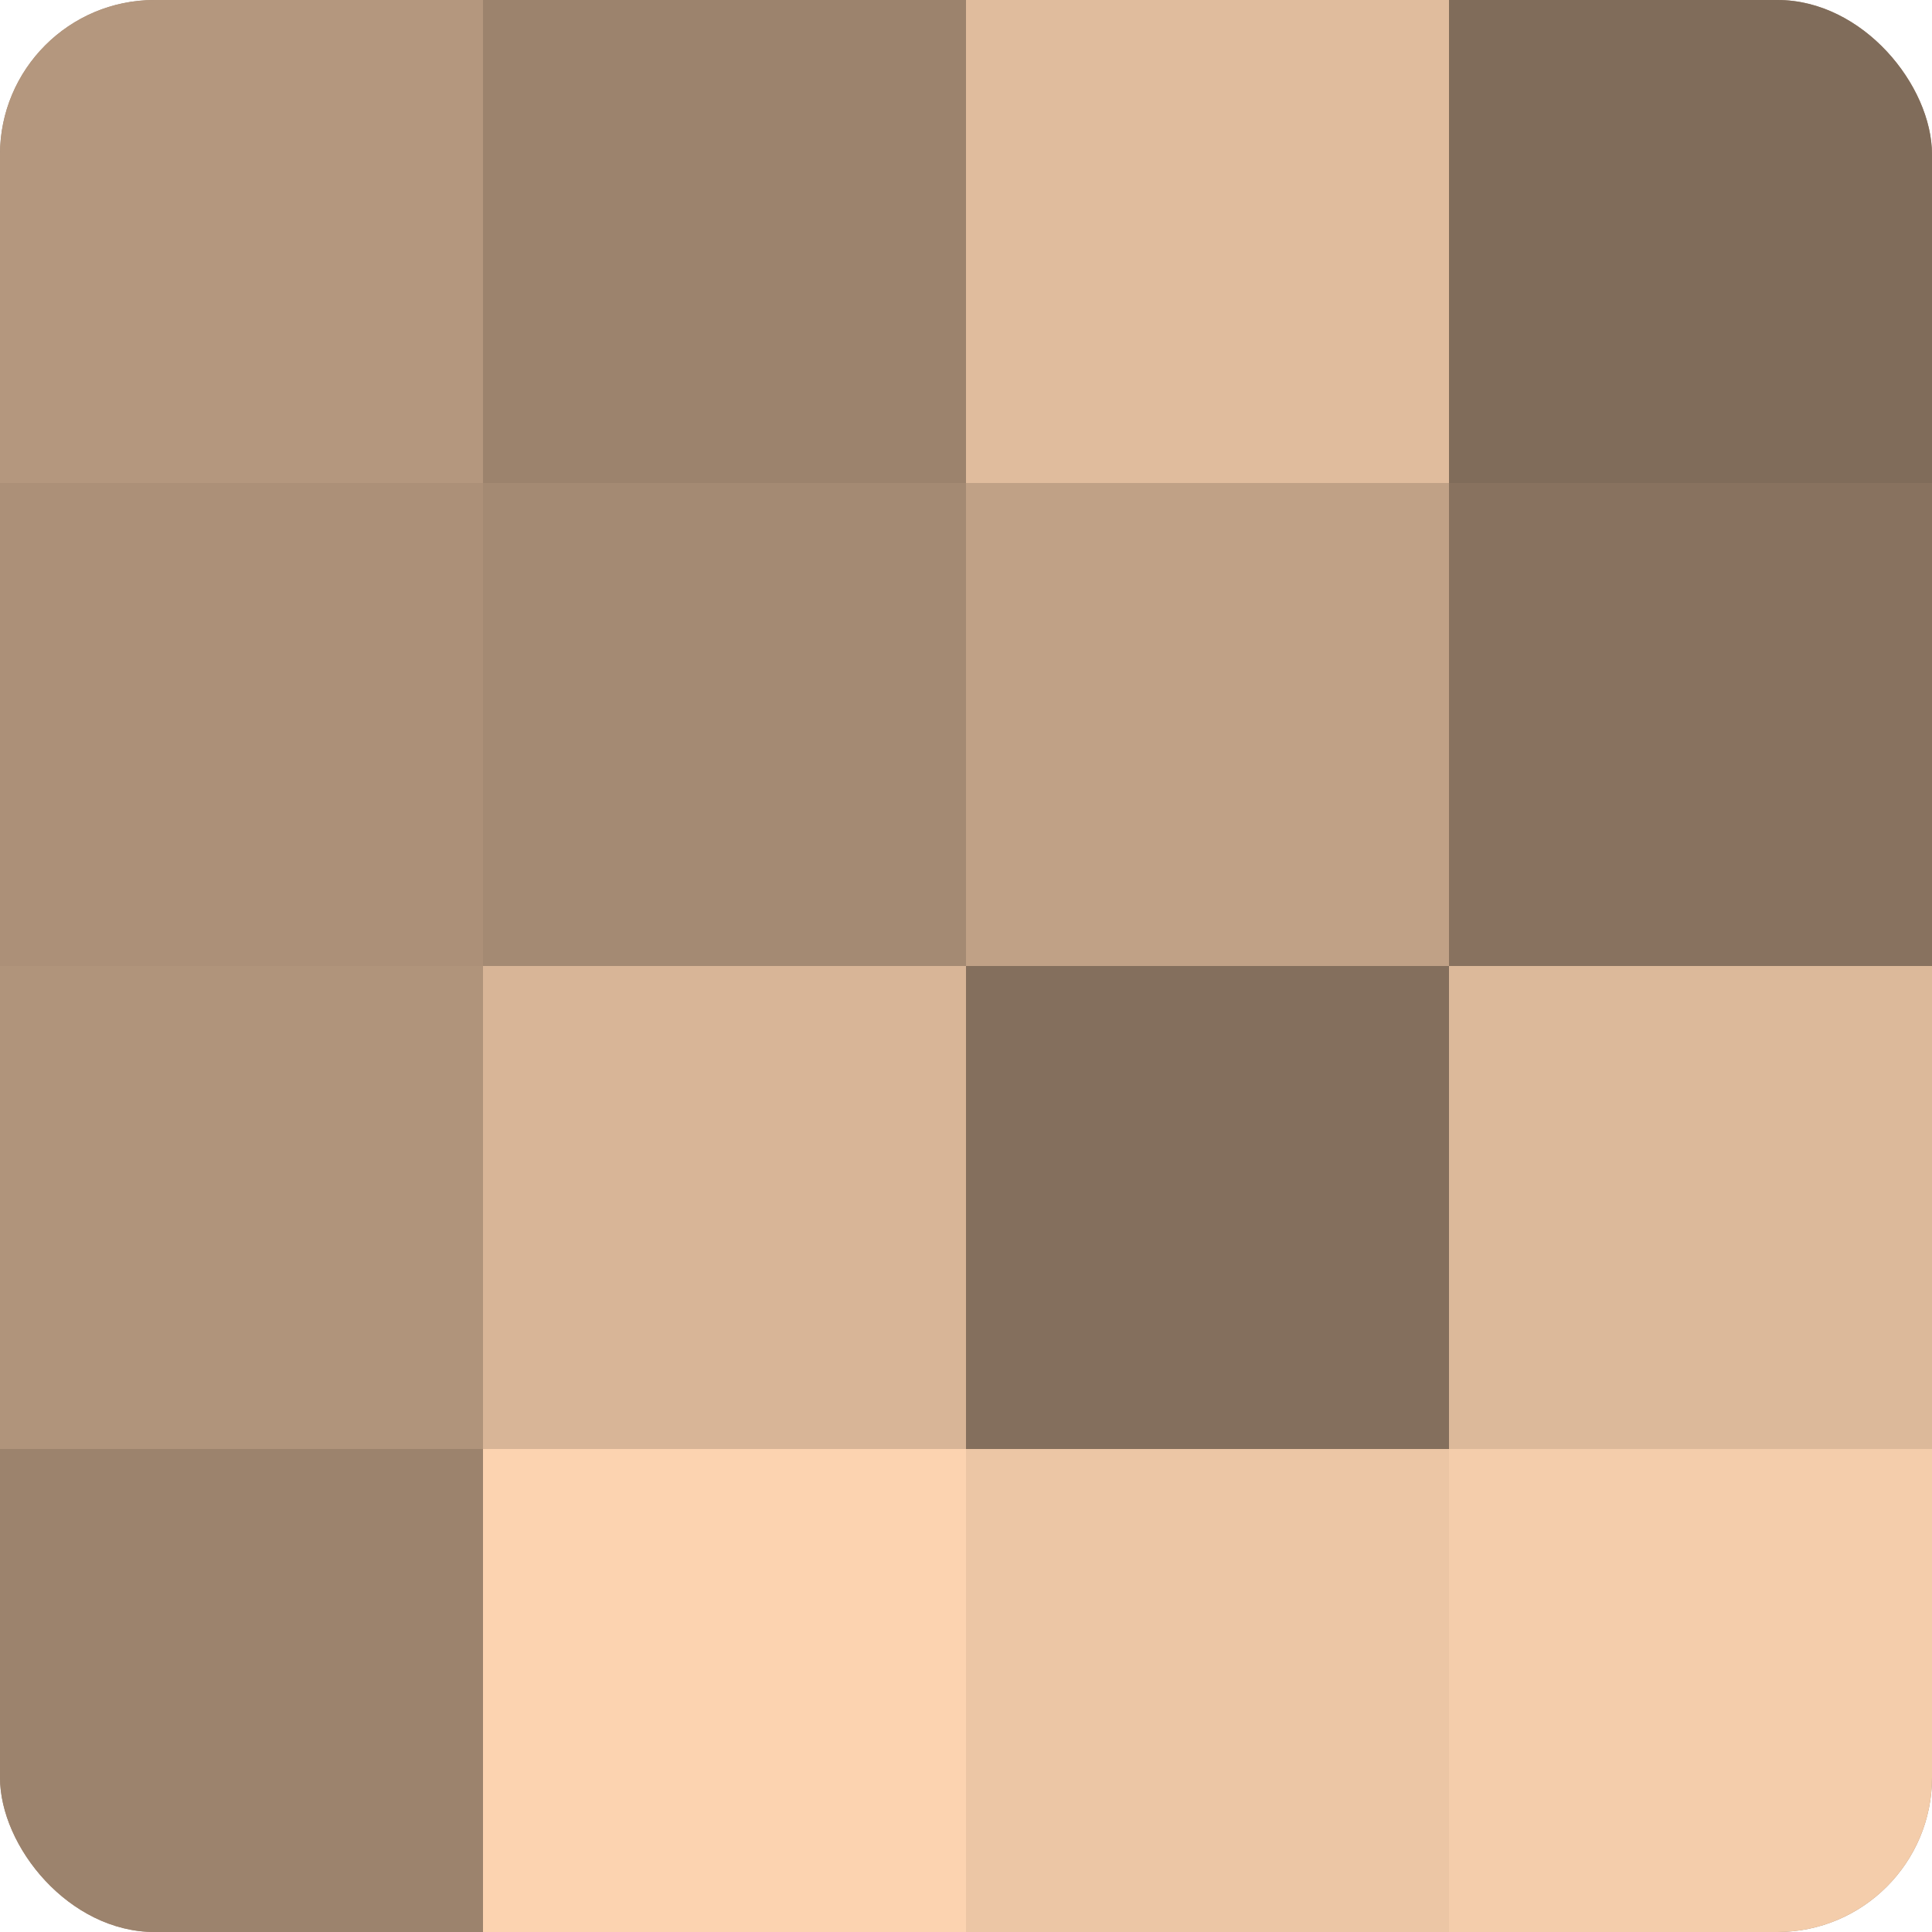 <?xml version="1.0" encoding="UTF-8"?>
<svg xmlns="http://www.w3.org/2000/svg" width="60" height="60" viewBox="0 0 100 100" preserveAspectRatio="xMidYMid meet"><defs><clipPath id="c" width="100" height="100"><rect width="100" height="100" rx="8" ry="8"/></clipPath></defs><g clip-path="url(#c)"><rect width="100" height="100" fill="#a08670"/><rect width="25" height="25" fill="#b4977e"/><rect y="25" width="25" height="25" fill="#ac9078"/><rect y="50" width="25" height="25" fill="#b0947b"/><rect y="75" width="25" height="25" fill="#9c836d"/><rect x="25" width="25" height="25" fill="#9c836d"/><rect x="25" y="25" width="25" height="25" fill="#a48a73"/><rect x="25" y="50" width="25" height="25" fill="#d8b597"/><rect x="25" y="75" width="25" height="25" fill="#fcd3b0"/><rect x="50" width="25" height="25" fill="#e0bc9d"/><rect x="50" y="25" width="25" height="25" fill="#c0a186"/><rect x="50" y="50" width="25" height="25" fill="#846f5d"/><rect x="50" y="75" width="25" height="25" fill="#ecc6a5"/><rect x="75" width="25" height="25" fill="#806c5a"/><rect x="75" y="25" width="25" height="25" fill="#88725f"/><rect x="75" y="50" width="25" height="25" fill="#dcb99a"/><rect x="75" y="75" width="25" height="25" fill="#f4cdab"/></g></svg>
